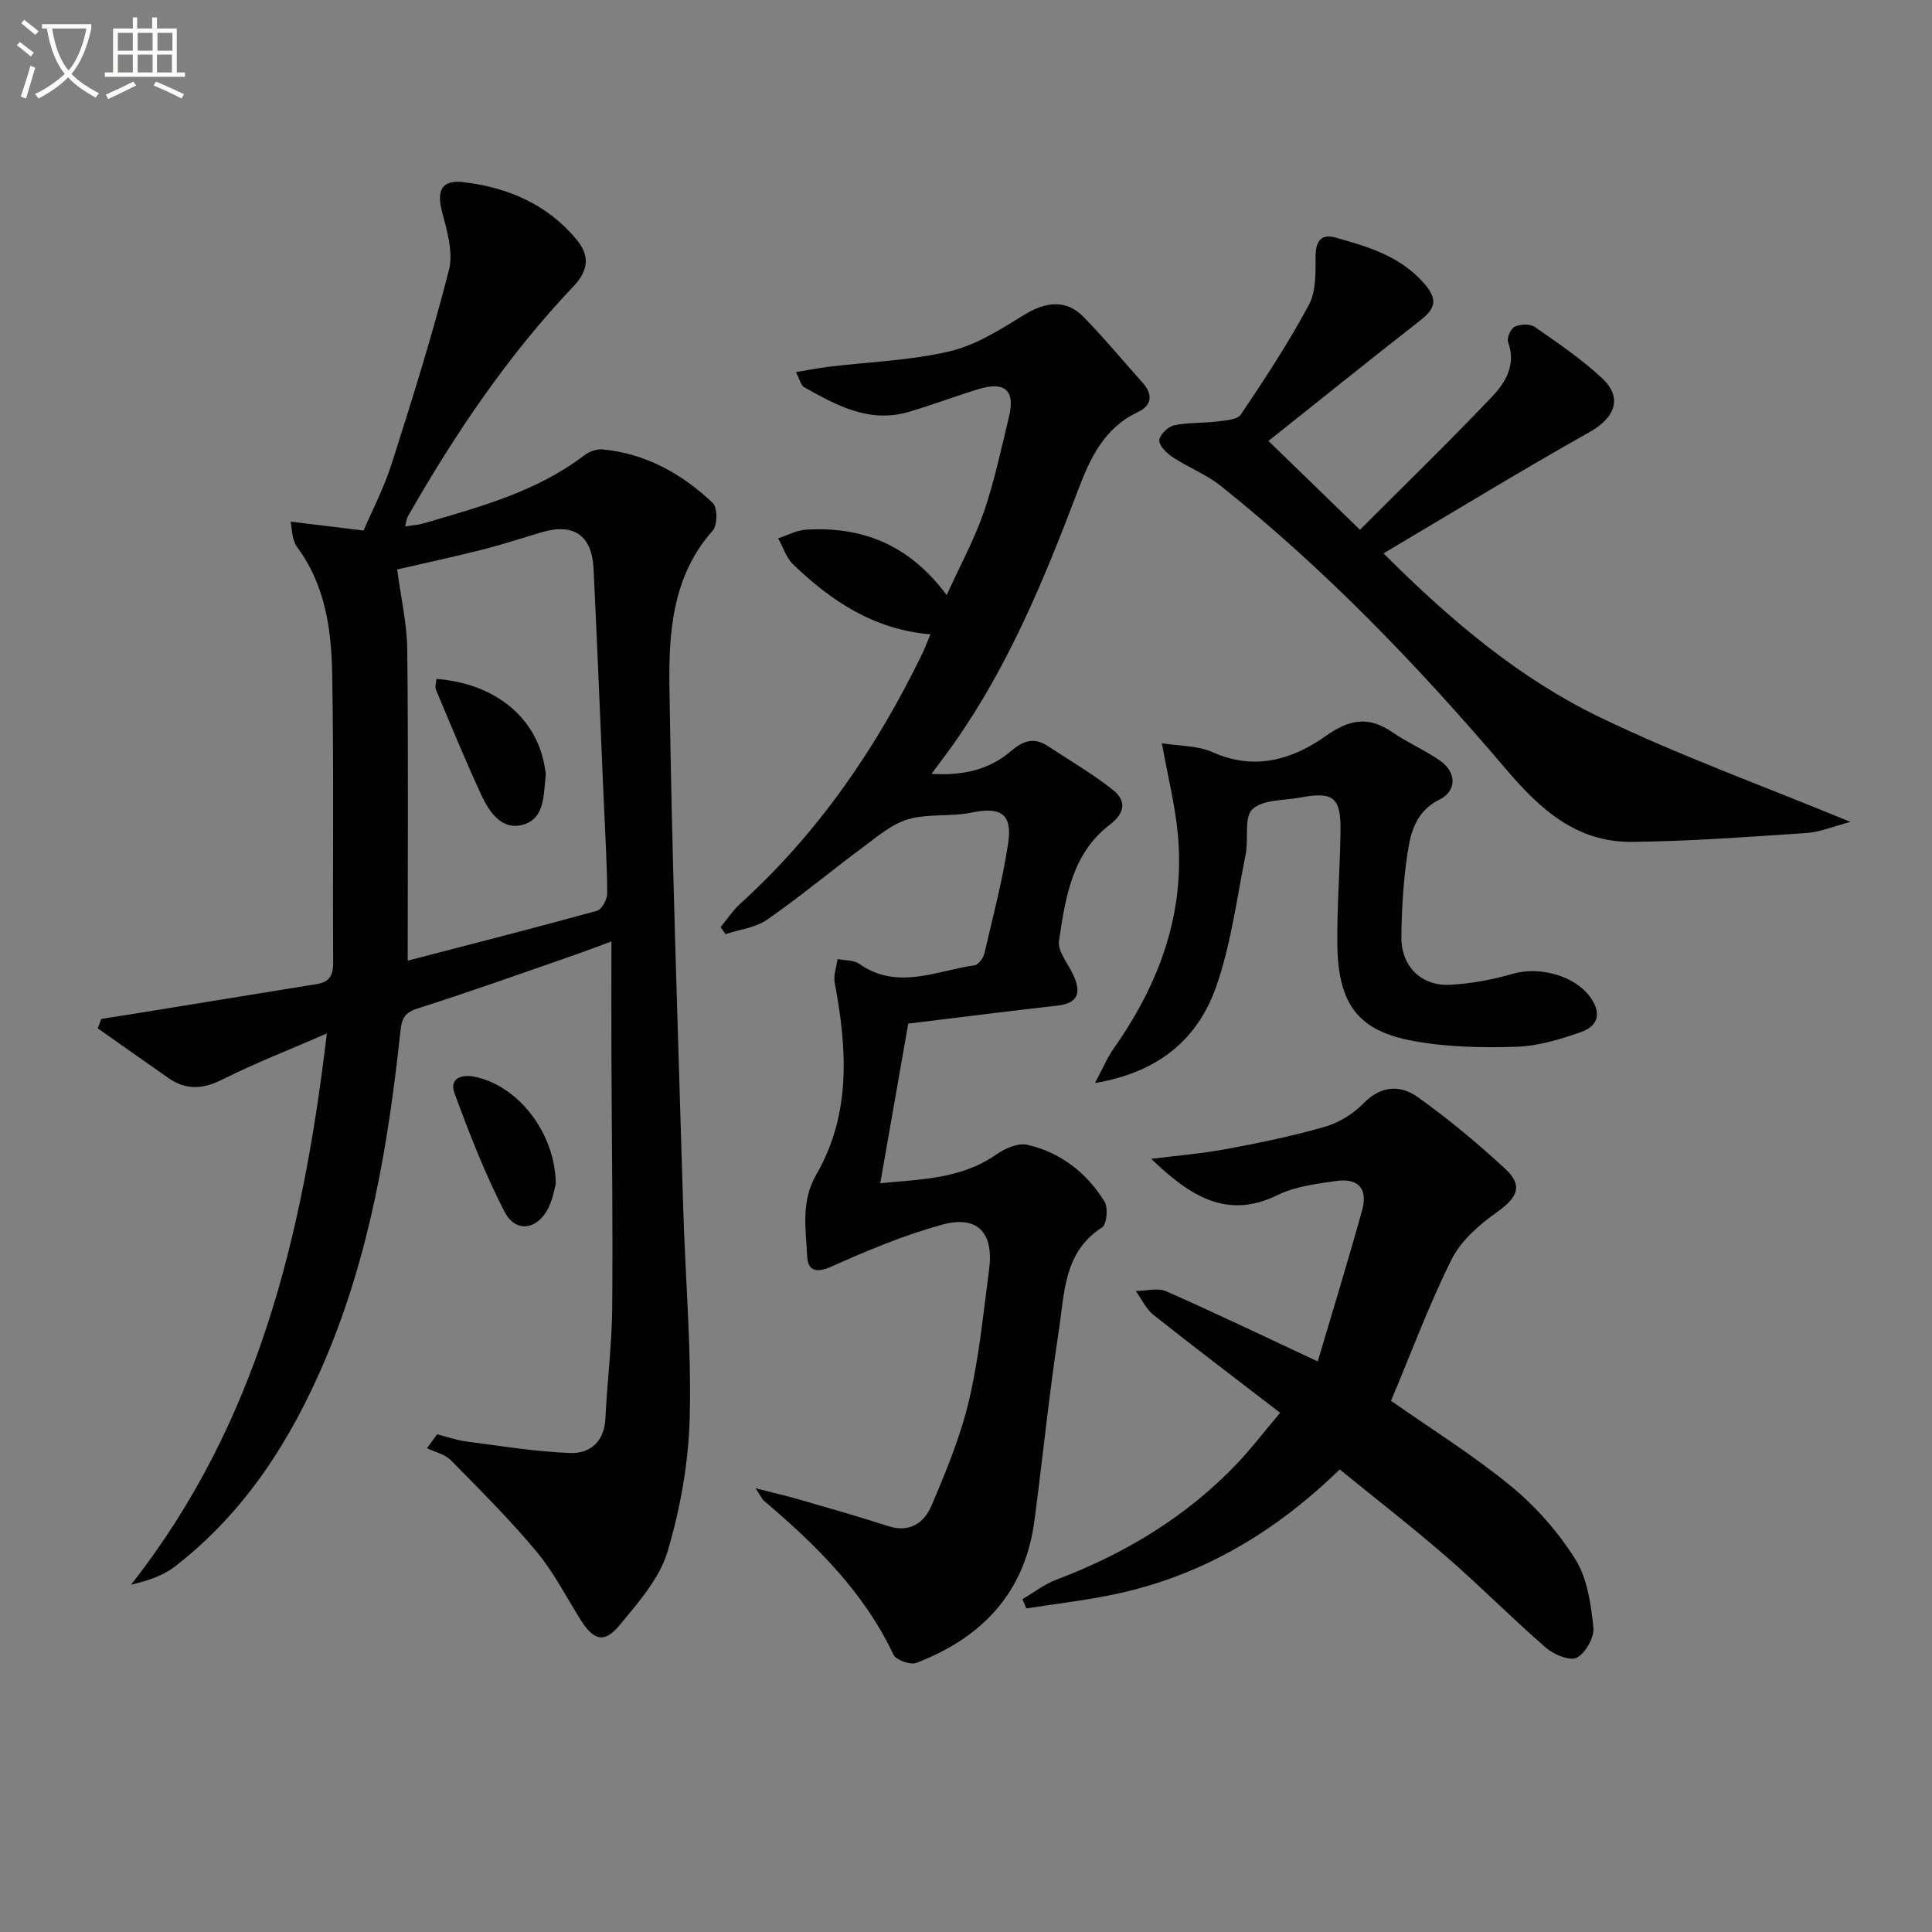 <svg enable-background="new 0 0 400 400" viewBox="0 0 400 400" xmlns="http://www.w3.org/2000/svg"><rect x="0" y="0" width="400" height="400" fill="#808080" stroke="none"/><path d="m6.4 11.7c-1-.8-1.9-1.6-2.9-2.3l.6-.7c.9.7 1.9 1.4 2.9 2.2zm-2.1 8.3c.7-2.1 1.4-4.2 2-6.4.2.1.6.3 1 .4-.7 2.3-1.3 4.4-1.9 6.4zm3-12.8c-1.1-.9-2.1-1.7-2.9-2.4l.6-.7c1 .8 2 1.5 3 2.4zm1.4-1.3v-.9h10.2v.9c-.9 4.2-2.3 7.3-4.1 9.4 1.3 1.4 3.2 2.7 5.7 4-.2.2-.4.5-.7.9-2.5-1.4-4.4-2.7-5.7-4.2-1.4 1.5-3.5 3-6.1 4.4 0 0 0 0-.1-.1-.3-.4-.5-.7-.7-.8 2.7-1.3 4.7-2.8 6.2-4.2-1.8-2.2-3-5.3-3.7-9.4zm9.2 0h-7.1c.6 3.8 1.7 6.7 3.4 8.7 1.7-2 2.9-4.8 3.7-8.7z" fill="#fbfcfa"/><path d="m31.6 3.6h.9v2.3h4.1v9.1h1.7v.9h-16.6v-.9h1.7v-9.1h4.1v-2.3h.9v2.3h3.1v-2.3zm-4 13.3.6.8c-1.9.9-3.8 1.9-5.8 2.8-.2-.3-.3-.6-.5-.9 2-.9 3.9-1.8 5.7-2.7zm-3.2-10.1v3.7h3.1v-3.7zm0 4.5v3.7h3.1v-3.7zm4.1-4.5v3.7h3.1v-3.7zm0 4.5v3.7h3.1v-3.7zm9.1 9.1c-2.1-1.1-4.1-2-5.8-2.7l.5-.8c2.2.9 4.1 1.8 5.8 2.6zm-1.9-13.6h-3.1v3.7h3.1zm-3.2 4.5v3.7h3.1v-3.7z" fill="#fbfcfa"/><g fill="#010101"><path d="m90.5 296.96c2 .5 3.98 1.21 6.01 1.48 7.16.93 14.33 2.12 21.53 2.39 4.1.15 7.07-2.32 7.3-7.12.37-7.63 1.34-15.25 1.41-22.87.16-17.33-.09-34.66-.16-51.99-.03-7.64 0-15.28 0-23.94-3.22 1.19-5.31 2-7.42 2.73-10.83 3.75-21.61 7.63-32.53 11.09-2.75.87-3.44 1.96-3.73 4.71-2.49 23.33-6.36 46.38-15.63 68.17-7.07 16.63-16.58 31.51-31.05 42.71-2.51 1.94-5.71 2.99-9.09 3.76 26.29-33.42 35.57-72.37 40.53-114.11-7.74 3.37-14.79 6.1-21.52 9.48-4.02 2.02-7.53 2.35-11.21-.21-4.91-3.42-9.8-6.89-14.7-10.33.24-.65.49-1.3.73-1.96 2.16-.34 4.31-.66 6.47-1.01 12.76-2.07 25.51-4.14 38.27-6.22 2.59-.42 3.29-1.93 3.27-4.52-.12-19.83.15-39.67-.2-59.49-.16-9.3-1.41-18.59-7.29-26.46-.38-.51-.6-1.18-.78-1.8s-.21-1.29-.53-3.45c5.04.61 9.58 1.17 15.1 1.84 1.68-3.95 4.21-8.79 5.84-13.91 4.22-13.24 8.38-26.52 11.82-39.98.94-3.67-.36-8.13-1.4-12.03-1.19-4.5-.12-6.76 4.48-6.2 9.18 1.11 17.35 4.59 23.4 11.94 2.75 3.34 2.41 6.36-.72 9.66-13.59 14.3-24.54 30.58-34.3 47.68-.23.41-.25.94-.51 2 1.47-.24 2.69-.31 3.83-.65 11.64-3.41 23.39-6.54 33.29-14.11.99-.75 2.51-1.31 3.71-1.2 8.97.84 16.46 5.04 22.85 11.09 1 .94 1 4.61 0 5.72-8.38 9.4-9.13 21.07-8.97 32.43.51 35.94 1.79 71.87 2.85 107.8.43 14.46 1.72 28.93 1.35 43.36-.24 9.35-1.93 18.89-4.61 27.85-1.66 5.55-6.04 10.49-9.87 15.14-3.16 3.85-5.37 3.25-8.04-.96-3.02-4.77-5.6-9.92-9.19-14.22-5.53-6.63-11.68-12.76-17.75-18.93-1.22-1.24-3.27-1.68-4.94-2.48.7-.96 1.4-1.92 2.1-2.88zm-6.09-98.07c12.63-3.28 25.94-6.67 39.19-10.32 1-.28 2.13-2.38 2.12-3.62-.05-6.47-.45-12.94-.73-19.41-.69-15.93-1.33-31.87-2.1-47.79-.33-6.92-4.12-9.5-10.7-7.56-4.13 1.21-8.22 2.58-12.38 3.62-6.2 1.56-12.46 2.91-17.58 4.09.78 5.89 2.03 11.22 2.09 16.57.23 21.43.09 42.87.09 64.42z"/><path d="m156.43 308.13c3.91 1 6.44 1.57 8.93 2.3 6.21 1.8 12.44 3.55 18.58 5.55 4.47 1.45 7.45-.81 8.91-4.24 3.04-7.13 6.04-14.41 7.8-21.92 2.08-8.85 2.94-18 4.14-27.04 1-7.54-2.43-11.23-9.68-9.24-7.89 2.16-15.55 5.37-23.04 8.72-3.12 1.4-4.8.75-4.94-2.04-.29-5.71-1.35-11.45 1.86-17.01 7.28-12.58 6.39-26.11 3.83-39.75-.29-1.54.36-3.25.58-4.89 1.5.3 3.31.16 4.45.96 7.95 5.59 15.97 1.44 23.94.32.79-.11 1.79-1.51 2.02-2.47 1.77-7.57 3.76-15.13 4.92-22.81.92-6.11-1.6-7.58-7.61-6.33-4.28.89-8.95.17-13.1 1.38-3.41 1-6.43 3.62-9.39 5.82-6.65 4.93-13.03 10.26-19.82 14.98-2.4 1.66-5.7 2.02-8.59 2.98-.34-.48-.69-.96-1.03-1.44 1.36-1.64 2.55-3.48 4.12-4.9 16.13-14.64 28.18-32.24 37.64-51.73.57-1.17 1.02-2.4 1.69-4-11.67-.97-20.54-6.88-28.43-14.48-1.44-1.38-2.08-3.58-3.1-5.4 1.92-.62 3.82-1.67 5.77-1.79 11.52-.68 21.26 2.97 29.12 13.55 2.83-6.23 5.75-11.56 7.7-17.23 2.2-6.41 3.6-13.1 5.2-19.7 1.31-5.43-.8-7.37-6.26-5.73-4.92 1.48-9.73 3.36-14.66 4.77-8.1 2.32-14.87-1.43-21.55-5.19-.59-.33-.77-1.39-1.65-3.09 2.58-.43 4.66-.85 6.77-1.1 8.38-1.02 16.93-1.29 25.09-3.21 5.45-1.28 10.55-4.56 15.43-7.56 4.45-2.73 8.68-3.21 12.2.38 4.31 4.39 8.23 9.15 12.33 13.73 2.2 2.47 1.82 4.7-1.04 6.05-6.96 3.29-9.86 9.53-12.37 16.17-6.9 18.2-14.28 36.18-25.56 52.24-1.41 2.01-2.91 3.96-4.76 6.48 6.53.41 11.99-.87 16.54-4.79 2.48-2.13 4.75-2.81 7.54-.96 4.51 2.98 9.23 5.71 13.45 9.06 2.81 2.24 2.63 4.73-.7 7.28-7.79 5.96-9.12 15.14-10.45 23.98-.33 2.2 1.96 4.78 3.03 7.19 1.54 3.49 1.03 5.73-3.33 6.22-10.05 1.12-20.08 2.41-30.91 3.73-1.81 10.33-3.74 21.35-5.79 33.04 8.7-.82 16.91-.93 24.12-6.01 1.75-1.23 4.45-2.38 6.34-1.94 6.88 1.58 12.27 5.78 15.97 11.75.79 1.27.47 4.72-.51 5.35-7.96 5.12-7.76 13.59-8.94 21.27-2.01 13.12-3.33 26.34-5.07 39.51-1.97 14.89-10.88 24.19-24.46 29.39-1.23.47-4.2-.6-4.73-1.72-6.13-13.01-16.07-22.74-26.79-31.84-.36-.28-.54-.76-1.75-2.6z"/><path d="m277.37 304.23c-13.38 13.03-28.4 21.9-46.09 25.74-6.19 1.34-12.52 2.05-18.78 3.04-.27-.64-.54-1.27-.82-1.91 2.32-1.36 4.5-3.08 6.98-4.02 14.2-5.38 26.93-13.01 37.45-24.06 2.85-2.99 5.37-6.3 8.93-10.52-9.01-6.93-17.7-13.5-26.22-20.26-1.55-1.23-2.46-3.27-3.66-4.94 2.11-.02 4.51-.73 6.27.04 10.47 4.62 20.78 9.57 31.39 14.53 2.98-10.06 6.23-20.62 9.18-31.26 1.26-4.53-.78-6.77-5.44-6.09-4.08.59-8.42 1.12-12.04 2.9-10.67 5.25-18.37-.02-26.17-7.49 5.22-.66 10.49-1.09 15.65-2.05 6.83-1.27 13.67-2.68 20.34-4.61 2.91-.84 5.86-2.67 7.98-4.85 3.64-3.75 7.67-3.81 11.24-1.26 6.33 4.52 12.36 9.54 18.07 14.82 3.78 3.49 2.57 5.95-1.75 9.02-3.62 2.57-7.4 5.86-9.33 9.72-4.72 9.47-8.41 19.45-12.55 29.3 8.09 5.68 16.85 11.14 24.77 17.62 5.18 4.24 9.83 9.54 13.39 15.19 2.49 3.96 3.22 9.27 3.74 14.09.22 2.05-1.61 5.32-3.44 6.28-1.42.75-4.77-.64-6.4-2.06-7.03-6.1-13.58-12.75-20.61-18.85-7.02-6.09-14.39-11.8-22.08-18.06z"/><path d="m286.44 114.57c14.14 14.13 28.26 25.95 44.81 33.94 16.31 7.88 33.44 14.05 51.87 21.66-3.78.99-6.37 2.11-9.03 2.29-12.06.8-24.14 1.72-36.22 1.84-11.43.11-18.97-6.69-26.12-15.11-18.01-21.18-37.26-41.25-59.07-58.64-2.94-2.34-6.62-3.75-9.79-5.83-1.26-.83-2.85-2.3-2.87-3.51-.02-1.07 1.76-2.86 3.01-3.14 2.84-.64 5.85-.42 8.76-.79 1.78-.23 4.36-.32 5.12-1.46 4.97-7.39 9.88-14.87 14.08-22.7 1.51-2.82 1.38-6.7 1.39-10.09.01-3.14 1.2-4.66 4.1-3.85 6.71 1.87 13.34 3.81 18.31 9.43 2.89 3.27 2.5 5.19-.67 7.67-10.56 8.26-21 16.66-31.5 25.01 6.4 6.22 12.21 11.85 18.94 18.39 8.93-8.94 18.32-18.05 27.33-27.53 2.8-2.94 5.08-6.65 3.33-11.37-.3-.82.59-2.78 1.42-3.16 1.16-.53 3.14-.61 4.12.07 4.77 3.31 9.61 6.61 13.85 10.53 4.43 4.09 2.8 8.24-2.45 11.2-14.15 7.96-28.02 16.45-42.72 25.15z"/><path d="m226.7 224.23c1.65-3.07 2.54-5.26 3.87-7.15 9.4-13.32 14.82-27.86 13.29-44.37-.55-5.87-2.01-11.66-3.3-18.82 3.5.57 7.36.44 10.52 1.85 8.66 3.88 16.5 1.52 23.36-3.33 5-3.54 8.93-4.19 13.88-.78 3.13 2.16 6.71 3.67 9.82 5.85 3.44 2.42 3.52 6.26-.13 8.08-4.8 2.39-5.93 6.67-6.59 11.03-.87 5.73-1.21 11.58-1.28 17.38-.07 6.02 4.07 10.21 10 9.92 4.4-.21 8.85-1.06 13.09-2.28 5.33-1.54 12.45.25 15.78 4.53 2.53 3.25 2.18 6.17-1.64 7.52-4.32 1.53-8.93 2.92-13.46 3.06-7.09.23-14.35.08-21.31-1.2-11.49-2.1-15.58-7.67-15.72-20.06-.08-7.8.56-15.61.66-23.41.09-6.98-1.49-8.21-8.34-6.93-3.41.64-7.73.39-9.89 2.42-1.79 1.68-.77 6.14-1.4 9.29-1.82 9.08-3.01 18.39-5.99 27.09-3.74 10.96-11.76 18.06-25.22 20.31z"/><path d="m115.07 245.11c-.25.86-.58 3.02-1.49 4.9-2.26 4.63-6.81 5.35-9.12.87-4.06-7.86-7.28-16.19-10.35-24.51-1.13-3.05 1.33-4.01 4.16-3.44 8.9 1.8 16.68 11.49 16.8 22.18z"/><path d="m90.36 140.56c12.15.94 20.71 7.99 22.41 18.21.11.65.28 1.33.2 1.96-.47 3.9-.16 8.78-4.73 10.03-4.34 1.19-6.93-2.6-8.56-6.11-3.33-7.18-6.34-14.52-9.41-21.82-.26-.63.05-1.5.09-2.27z"/></g></svg>
